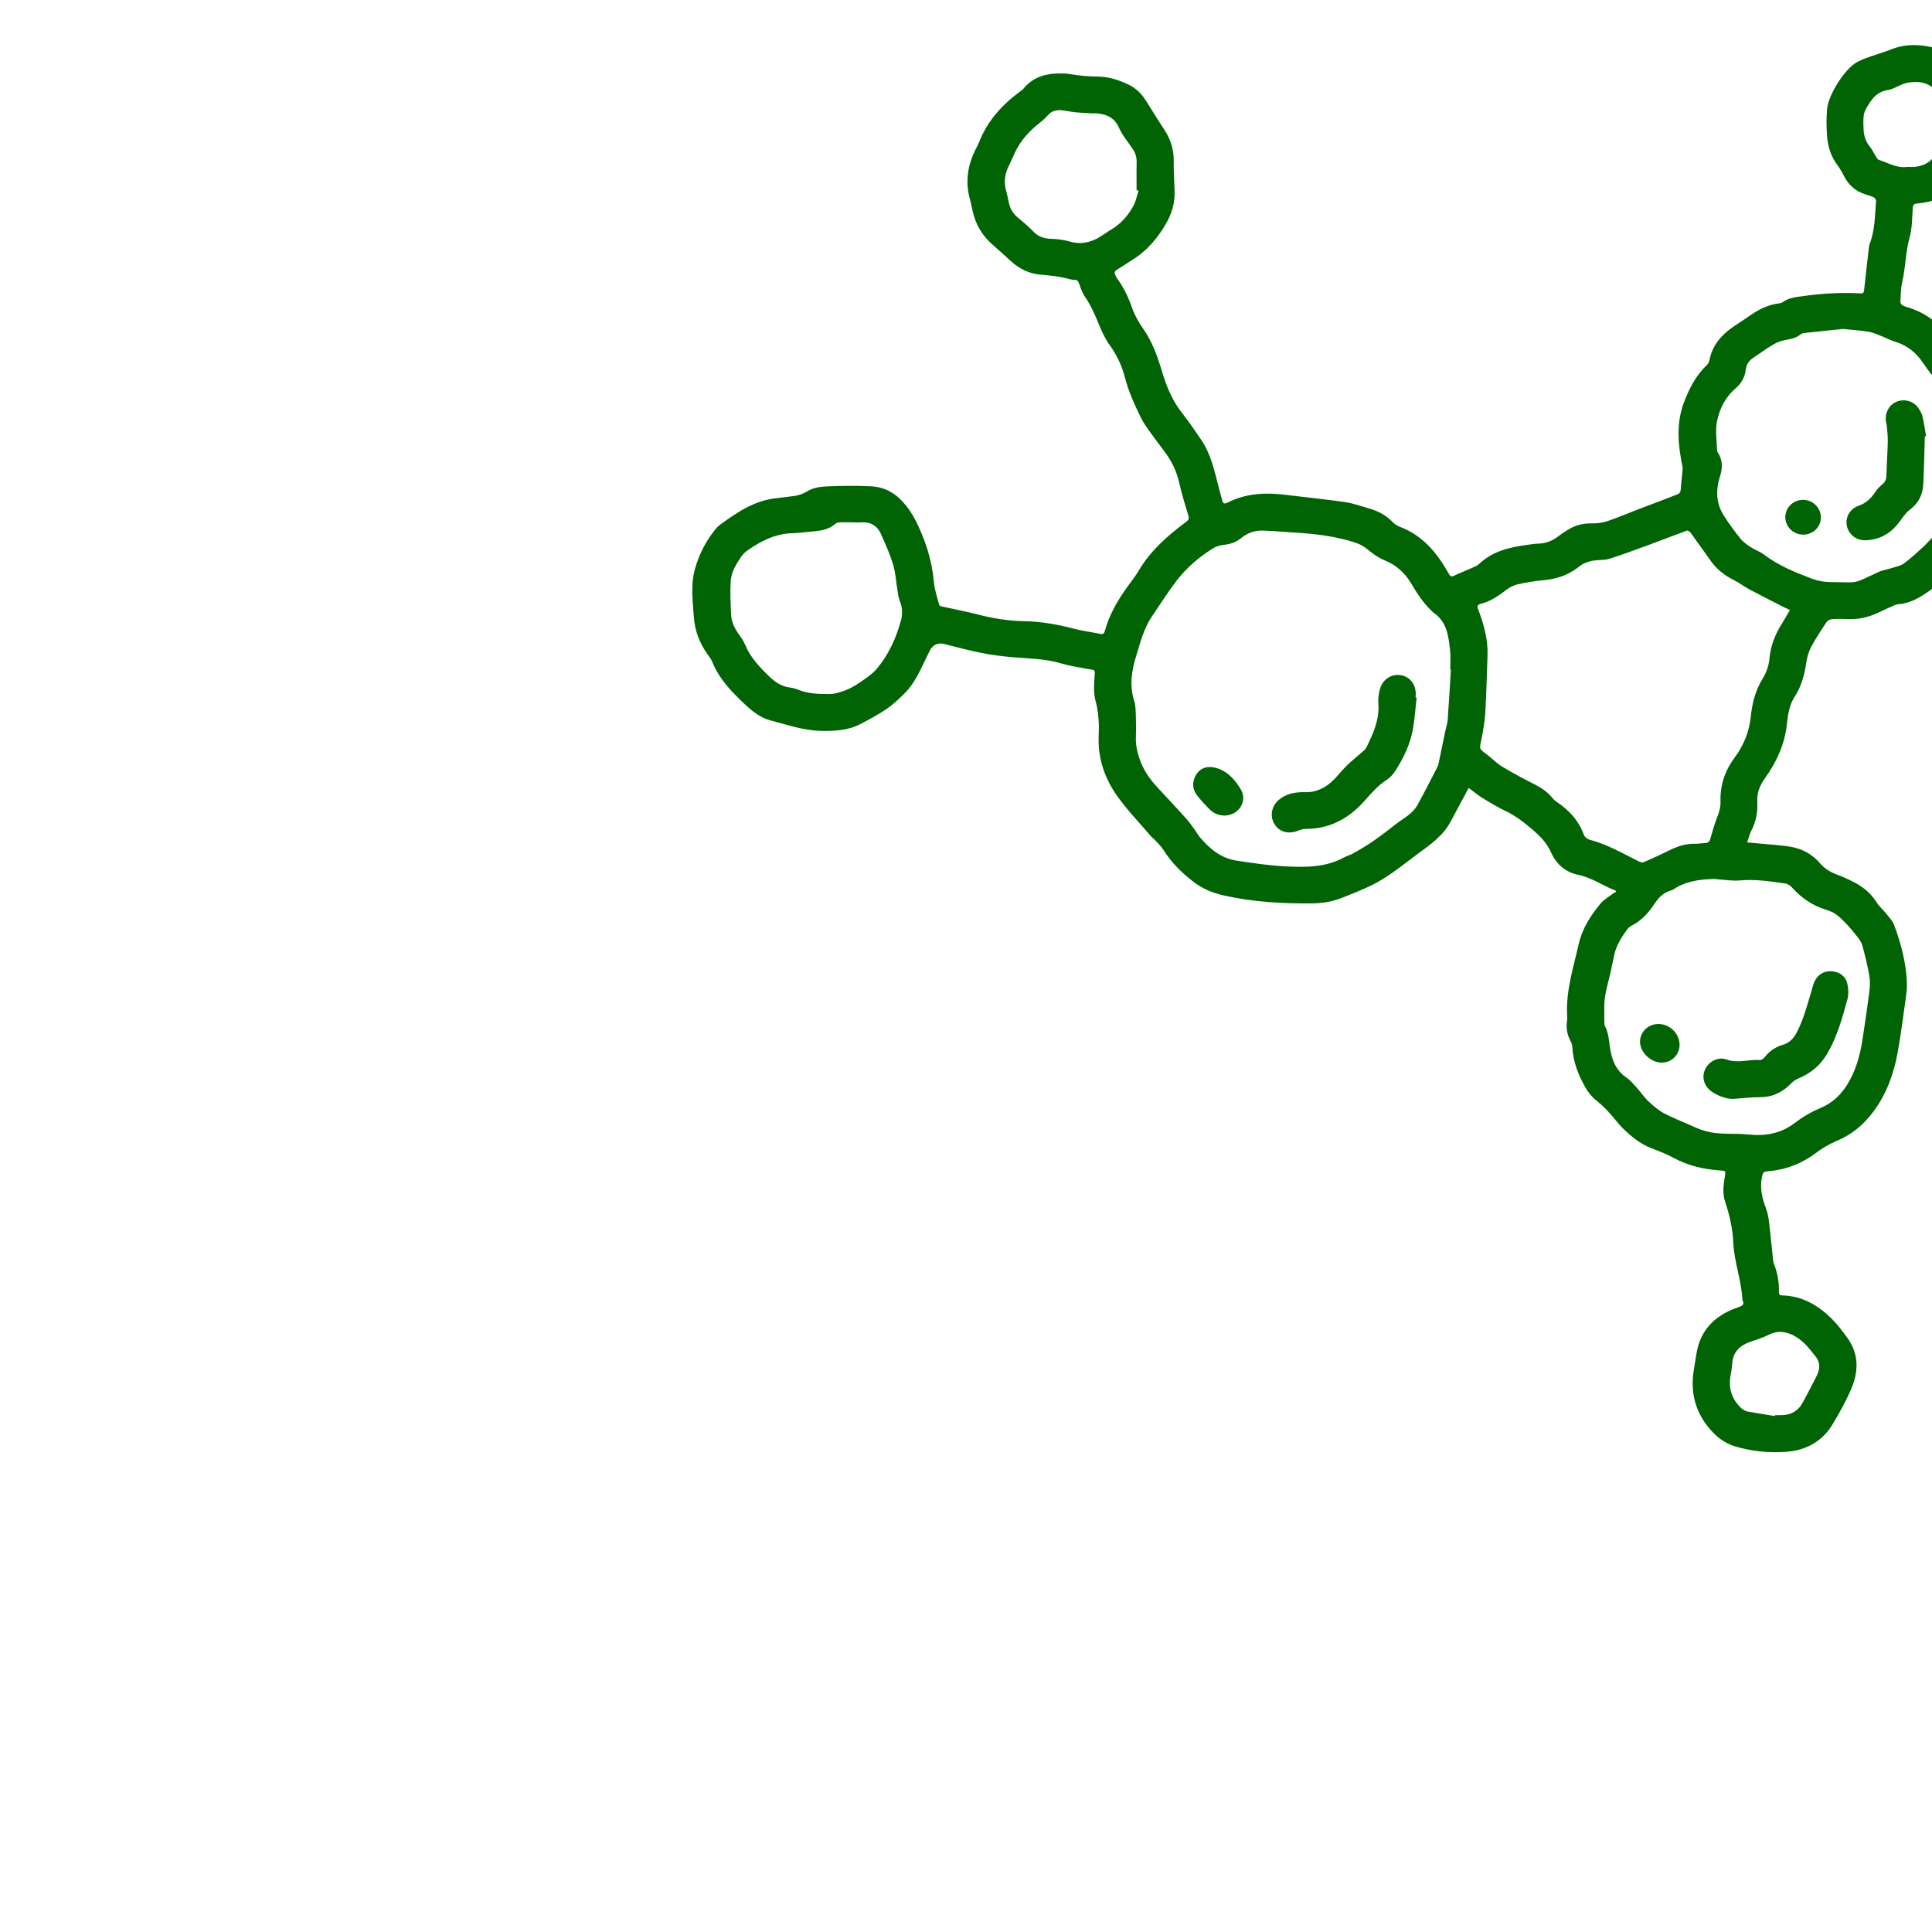 <?xml version="1.0" encoding="UTF-8"?>
<svg xmlns="http://www.w3.org/2000/svg" width="600" height="600" viewBox="0 0 600 600" fill="none">
  <g clip-path="url(#clip0_300_2620)">
    <path d="M715.958 115.34C715.702 109.15 713.489 103.702 708.367 99.756C706.337 98.199 704.27 96.661 702.166 95.213C698.508 92.66 694.466 91.249 689.929 91.303C687.734 91.339 685.539 91.14 683.326 91.068C680.71 90.959 678.095 90.778 675.479 90.796C673.064 90.796 670.833 91.538 668.839 92.95C668.345 93.294 667.76 93.565 667.174 93.746C665.016 94.398 663.187 95.556 661.595 97.131C660.827 97.873 659.986 98.561 659.108 99.177C655.833 101.493 653.693 104.57 652.578 108.371C652.34 109.15 651.864 109.946 651.315 110.543C648.755 113.276 647.053 116.39 646.432 120.082C645.773 124.028 645.828 127.938 646.98 131.811C647.2 132.535 647.035 132.933 646.285 133.024C644.694 133.241 643.102 133.603 641.511 133.621C638.731 133.657 635.859 133.313 633.316 134.653C630.609 136.083 627.939 136.662 624.884 136.191C622.725 135.847 622.689 136.101 622.707 133.856C622.78 126.453 620.622 120.046 614.659 115.159C611.439 112.534 608.86 109.331 606.464 105.928C602.97 100.95 598.397 97.222 592.416 95.43C591.867 95.267 591.282 95.104 590.806 94.778C590.495 94.579 590.166 94.09 590.184 93.746C590.294 91.701 590.276 89.602 590.751 87.611C591.812 83.049 591.758 78.343 593.038 73.782C593.861 70.85 593.806 67.682 594.026 64.605C594.099 63.555 594.483 63.266 595.526 63.175C600.19 62.813 604.434 61.148 607.726 57.908C612.903 52.786 615.701 46.65 614.714 39.175C614.604 38.306 614.714 37.346 614.97 36.514C616.177 32.749 615.72 29.183 613.689 25.835C612.702 24.224 611.567 22.685 610.378 21.219C606.446 16.35 601.159 14.251 595.013 14.015C592.324 13.907 589.745 14.377 587.221 15.373C584.697 16.386 582.045 17.11 579.484 18.052C578.258 18.504 577.014 19.047 575.935 19.789C572.46 22.178 567.814 29.618 567.43 33.763C567.155 36.695 567.192 39.681 567.448 42.614C567.722 45.654 568.637 48.569 570.521 51.121C571.289 52.17 571.984 53.311 572.569 54.487C573.996 57.365 576.173 59.374 579.283 60.352C580.161 60.623 581.057 60.858 581.862 61.257C582.227 61.438 582.667 62.035 582.63 62.397C582.246 66.85 582.337 71.375 580.673 75.646C580.471 76.171 580.398 76.769 580.343 77.33C579.85 81.601 579.356 85.891 578.898 90.181C578.825 90.814 578.642 91.158 577.929 91.122C571.728 90.76 565.564 91.158 559.418 92.027C557.387 92.317 555.375 92.552 553.674 93.819C553.327 94.072 552.833 94.181 552.394 94.235C549.174 94.633 546.376 95.991 543.742 97.819C541.949 99.068 540.102 100.244 538.291 101.475C534.541 104.027 531.761 107.267 530.883 111.865C530.791 112.353 530.535 112.914 530.187 113.258C526.712 116.553 524.609 120.589 522.944 125.023C520.493 131.576 521.133 138.074 522.45 144.662C522.523 145.024 522.596 145.386 522.56 145.748C522.377 147.83 522.103 149.893 521.974 151.975C521.92 152.807 521.627 153.26 520.877 153.549C518.828 154.328 516.78 155.124 514.731 155.92C512.682 156.699 510.615 157.459 508.567 158.255C505.402 159.468 502.274 160.826 499.055 161.893C497.518 162.4 495.799 162.563 494.171 162.545C491.628 162.509 489.305 163.106 487.165 164.391C486.068 165.043 484.989 165.749 483.964 166.527C482.135 167.939 480.141 168.772 477.782 168.826C476.574 168.862 475.385 169.061 474.196 169.224C468.727 169.966 463.496 171.197 459.325 175.161C458.722 175.74 457.844 176.048 457.057 176.41C455.246 177.224 453.38 177.93 451.588 178.781C450.875 179.125 450.472 179.089 450.07 178.401C449.283 177.043 448.497 175.686 447.619 174.401C444.381 169.568 440.302 165.713 434.723 163.595C433.9 163.287 433.077 162.744 432.473 162.111C430.516 160.083 428.156 158.78 425.486 158.002C422.888 157.242 420.327 156.319 417.675 155.92C411.566 155.034 405.401 154.436 399.255 153.676C393.036 152.898 386.981 153.187 381.256 156.065C381.183 156.101 381.091 156.12 381.018 156.156C380.195 156.608 379.811 156.246 379.592 155.45C379.226 154.056 378.805 152.681 378.458 151.287C377.159 146.183 376.061 141.006 373.007 136.535C371.141 133.82 369.312 131.051 367.263 128.481C364.19 124.625 362.324 120.245 360.952 115.611C359.526 110.815 357.879 106.127 354.971 102C353.526 99.955 352.355 97.819 351.532 95.484C350.416 92.28 348.971 89.24 346.941 86.488C346.703 86.162 346.52 85.782 346.355 85.402C346.044 84.715 346.136 84.208 346.868 83.755C348.441 82.832 349.941 81.782 351.477 80.823C356.306 77.855 359.8 73.692 362.47 68.804C364.062 65.908 364.867 62.759 364.775 59.447C364.702 56.406 364.464 53.365 364.519 50.324C364.592 46.65 363.623 43.356 361.611 40.297C359.635 37.31 357.77 34.251 355.849 31.21C354.514 29.111 352.794 27.391 350.544 26.305C347.453 24.803 344.161 23.771 340.722 23.771C337.868 23.771 335.106 23.464 332.326 23.011C331.759 22.921 331.173 22.848 330.588 22.83C325.613 22.631 321.058 23.5 317.747 27.645C317.564 27.862 317.308 28.025 317.089 28.206C311.272 32.423 306.608 37.527 304.01 44.315C303.754 44.967 303.388 45.564 303.077 46.197C300.516 51.193 299.712 56.388 301.211 61.854C301.577 63.157 301.815 64.497 302.126 65.818C303.059 69.836 305.071 73.203 308.199 75.936C310.101 77.601 311.967 79.284 313.814 80.986C316.449 83.429 319.595 85.004 323.125 85.294C326.198 85.547 329.234 85.855 332.198 86.706C332.71 86.85 333.259 86.905 333.807 86.923C334.557 86.941 334.832 87.303 335.088 87.991C335.618 89.457 336.112 90.995 336.99 92.244C338.746 94.742 339.917 97.475 341.069 100.262C342.02 102.561 343.026 104.932 344.471 106.941C346.74 110.091 348.404 113.494 349.337 117.15C350.453 121.548 352.319 125.603 354.276 129.639C355.136 131.395 356.324 133.006 357.477 134.617C359.178 137.006 361.026 139.286 362.672 141.694C364.355 144.155 365.507 146.87 366.184 149.803C366.989 153.242 367.976 156.644 369.037 160.011C369.367 161.043 369.165 161.477 368.324 162.093C362.635 166.346 357.312 170.98 353.654 177.188C352.611 178.962 351.313 180.573 350.105 182.256C347.087 186.473 344.49 190.908 343.118 195.94C342.898 196.718 342.606 197.044 341.746 196.863C338.984 196.302 336.167 195.958 333.441 195.234C328.393 193.913 323.326 193.008 318.077 192.917C313.284 192.827 308.583 192.103 303.919 190.89C300.077 189.894 296.163 189.17 292.285 188.302C292.029 188.247 291.7 187.958 291.627 187.722C291.041 185.424 290.236 183.125 290.035 180.772C289.432 173.894 287.328 167.486 284.218 161.387C283.231 159.468 281.95 157.64 280.524 156.011C277.963 153.061 274.579 151.251 270.664 151.033C265.945 150.78 261.189 150.871 256.47 151.07C254.531 151.16 252.354 151.54 250.763 152.536C248.952 153.676 247.178 154.038 245.184 154.219C243.867 154.346 242.55 154.581 241.233 154.708C234.392 155.377 228.977 159.052 223.673 162.925C222.813 163.541 222.118 164.427 221.478 165.278C218.826 168.753 216.96 172.609 215.789 176.844C214.436 181.749 215.167 186.654 215.478 191.56C215.752 195.777 217.216 199.668 219.703 203.144C220.271 203.94 220.893 204.773 221.258 205.678C223.38 210.909 227.203 214.836 231.209 218.619C233.569 220.846 236.13 222.909 239.331 223.742C244.489 225.081 249.537 226.873 255.007 226.982C259.287 227.054 263.421 226.855 267.244 224.846C269.987 223.398 272.75 221.932 275.31 220.194C277.304 218.837 279.097 217.135 280.816 215.434C284.658 211.669 286.395 206.619 288.791 202.003C289.669 200.32 291.243 199.506 293.127 199.976C297.041 200.954 300.919 202.003 304.87 202.782C307.906 203.397 311.016 203.795 314.107 204.067C319.266 204.519 324.479 204.519 329.527 206.022C332.106 206.8 334.795 207.162 337.447 207.687C340.301 208.266 340.1 207.506 339.88 210.836C339.716 213.225 339.642 215.56 340.301 217.932C340.813 219.778 341.033 221.714 341.179 223.615C341.325 225.334 341.27 227.072 341.197 228.792C340.959 235.597 343.081 241.769 346.959 247.218C350.124 251.67 353.983 255.634 357.532 259.815C357.788 260.123 358.172 260.34 358.446 260.648C359.416 261.716 360.532 262.693 361.282 263.888C363.733 267.852 366.97 271.019 370.629 273.843C373.409 275.997 376.5 277.282 379.939 278.06C389.03 280.124 398.249 280.649 407.541 280.558C410.816 280.522 413.998 279.961 417.016 278.73C420.053 277.499 423.126 276.323 426.053 274.893C428.302 273.789 430.443 272.395 432.51 270.965C435.162 269.119 437.668 267.092 440.265 265.191C444.107 262.367 448.058 259.671 450.399 255.345C452.082 252.231 453.765 249.1 455.429 245.987C455.649 245.57 455.868 245.136 456.106 244.684C457.569 245.77 458.868 246.874 460.295 247.761C462.654 249.209 465.032 250.657 467.538 251.851C470.721 253.372 473.392 255.453 476.044 257.734C478.367 259.743 480.342 261.752 481.623 264.612C483.233 268.214 486.013 270.838 490.074 271.671C494.317 272.54 497.793 275.074 501.725 276.594C501.78 276.612 501.799 276.739 501.89 276.938C501.488 277.173 501.067 277.391 500.683 277.68C499.439 278.639 498.012 279.454 497.043 280.63C493.97 284.341 491.372 288.377 490.293 293.138C488.61 300.613 486.159 307.998 486.726 315.817C486.763 316.342 486.653 316.885 486.598 317.41C486.379 319.473 486.726 321.41 487.714 323.256C488.025 323.817 488.263 324.487 488.299 325.121C488.501 329.682 490.147 333.809 492.342 337.7C493.202 339.203 494.372 340.669 495.726 341.737C497.957 343.51 499.86 345.519 501.616 347.728C502.311 348.596 503.043 349.447 503.829 350.244C506.481 352.868 509.335 355.239 512.902 356.615C515.225 357.502 517.566 358.389 519.743 359.583C524.261 362.045 529.108 363.131 534.157 363.493C535.931 363.62 535.986 363.602 535.675 365.375C535.218 368 534.888 370.624 535.748 373.195C537.138 377.34 538.09 381.521 538.291 385.937C538.565 391.874 540.797 397.557 541.108 403.512C541.108 403.639 541.126 403.766 541.181 403.874C541.784 405.105 541.181 405.503 540.028 405.902C534.87 407.657 530.608 410.499 528.23 415.639C526.895 418.554 526.694 421.667 526.145 424.744C524.956 431.35 525.98 437.341 530.206 442.808C532.565 445.867 535.309 448.165 539.041 449.251C544.199 450.754 549.485 451.279 554.826 450.862C561.009 450.392 565.966 447.586 569.167 442.265C571.307 438.699 573.338 435.043 574.966 431.224C577.27 425.776 577.307 420.309 573.576 415.296C572.094 413.305 570.631 411.295 568.875 409.558C564.613 405.358 559.655 402.426 553.418 402.3C552.723 402.3 552.43 401.956 552.449 401.304C552.577 398.227 552.009 395.259 550.875 392.381C550.656 391.82 550.638 391.168 550.564 390.553C550.18 386.878 549.833 383.204 549.394 379.53C549.229 378.118 548.973 376.652 548.461 375.33C547.217 372.054 546.449 368.778 547.254 365.23C547.473 364.253 547.674 363.873 548.735 363.783C554.333 363.348 559.381 361.484 563.899 358.099C565.838 356.651 567.978 355.33 570.21 354.407C574.984 352.452 578.716 349.339 581.734 345.302C585.813 339.872 588.081 333.664 589.288 327.093C590.331 321.482 591.026 315.799 591.831 310.152C592.05 308.613 592.27 307.039 592.215 305.482C592.014 299.219 590.44 293.21 588.282 287.364C587.77 285.952 586.581 284.775 585.612 283.545C584.752 282.44 583.618 281.535 582.886 280.359C581.185 277.644 578.917 275.617 576.1 274.151C574.271 273.191 572.387 272.286 570.448 271.598C568.344 270.838 566.606 269.698 565.161 268.033C562.363 264.793 558.759 263.164 554.534 262.747C553.418 262.639 552.302 262.476 551.186 262.385C548.424 262.132 545.662 261.897 542.608 261.625C543.047 260.322 543.303 259.127 543.833 258.096C545.351 255.236 545.9 252.231 545.735 249.028C545.589 246.331 546.467 243.996 548.059 241.787C551.772 236.629 554.333 230.982 554.973 224.574C555.266 221.678 555.778 218.746 557.424 216.23C559.509 213.026 560.387 209.497 560.954 205.804C561.21 204.121 561.686 202.384 562.472 200.899C563.899 198.22 565.6 195.668 567.301 193.134C567.612 192.664 568.417 192.32 569.021 192.284C570.631 192.175 572.258 192.193 573.886 192.266C577.197 192.41 580.325 191.686 583.288 190.275C584.752 189.587 586.215 188.899 587.697 188.247C588.264 187.994 588.849 187.704 589.453 187.65C593.239 187.397 596.276 185.55 599.257 183.451C602.824 180.953 605.403 177.46 608.641 174.636C612.537 171.233 615.244 167.034 617.659 162.636C618.774 160.608 619.506 158.328 620.073 156.065C620.677 153.676 620.915 151.214 621.244 148.771C621.354 147.974 621.61 147.558 622.451 147.576C623.567 147.612 624.719 147.45 625.798 147.685C629.402 148.445 632.731 147.902 635.859 145.983C637.176 145.169 638.621 144.825 640.157 145.006C643.615 145.422 646.944 144.861 650.2 143.703C651.023 143.413 651.389 143.667 651.754 144.373C652.779 146.345 653.712 148.391 654.974 150.219C656.126 151.902 657.407 153.676 659.071 154.78C663.333 157.604 667.961 159.721 673.211 160.192C677.729 160.608 682.247 160.536 686.765 160.283C691.393 160.011 695.435 158.382 698.911 155.45C701.307 153.423 703.63 151.287 705.788 149.006C707.05 147.685 707.983 146.038 708.953 144.481C709.904 142.961 710.599 141.259 711.623 139.775C713.654 136.77 715.465 133.657 715.629 129.947C715.849 125.06 716.123 120.155 715.94 115.286L715.958 115.34ZM341.27 73.764C338.38 75.411 335.399 75.99 332.07 74.977C330.204 74.397 328.155 74.234 326.198 74.162C324.076 74.072 322.375 73.42 320.893 71.882C319.485 70.433 317.948 69.094 316.375 67.827C314.747 66.524 313.705 64.931 313.302 62.904C313.046 61.655 312.79 60.406 312.443 59.175C311.656 56.46 312.095 53.908 313.339 51.41C313.997 50.089 314.583 48.731 315.205 47.374C316.979 43.537 319.778 40.568 323.088 37.998C323.985 37.292 324.826 36.478 325.594 35.627C326.674 34.414 328.064 34.124 329.545 34.233C331.064 34.342 332.582 34.74 334.1 34.885C335.746 35.048 337.393 35.102 339.057 35.193C339.716 35.229 340.392 35.156 341.051 35.247C343.978 35.609 346.209 36.713 347.508 39.663C348.55 41.998 350.27 44.043 351.733 46.179C352.63 47.483 353.032 48.876 352.995 50.469C352.922 53.347 352.977 56.207 352.977 59.085C353.178 59.121 353.398 59.157 353.599 59.193C353.069 60.804 352.758 62.542 351.953 64.008C350.325 66.958 348.13 69.474 345.167 71.248C343.85 72.044 342.624 72.968 341.289 73.728L341.27 73.764ZM279.755 192.827C278.292 198.239 275.951 203.289 272.365 207.614C270.92 209.352 268.89 210.637 267.006 211.958C265.616 212.918 264.116 213.787 262.543 214.384C260.951 214.999 259.214 215.542 257.531 215.542C254.275 215.542 250.964 215.47 247.854 214.185C246.976 213.823 246.025 213.606 245.092 213.479C242.586 213.099 240.648 211.796 238.891 210.076C235.892 207.162 233.02 204.175 231.392 200.193C230.88 198.908 230.002 197.768 229.197 196.61C227.971 194.836 227.13 192.899 227.038 190.781C226.892 187.342 226.709 183.885 226.929 180.464C227.112 177.677 228.575 175.233 230.166 172.935C230.66 172.229 231.264 171.559 231.959 171.07C236.239 168.048 240.776 165.695 246.226 165.586C248.165 165.55 250.104 165.224 252.062 165.079C254.787 164.862 257.439 164.518 259.579 162.563C259.89 162.274 260.512 162.237 260.988 162.219C262.232 162.165 263.476 162.219 264.72 162.219C265.726 162.237 266.713 162.292 267.719 162.219C270.445 162.093 272.439 163.305 273.518 165.695C274.945 168.844 276.353 172.011 277.359 175.306C278.127 177.84 278.255 180.555 278.694 183.179C278.896 184.356 279.005 185.587 279.444 186.655C280.304 188.7 280.341 190.763 279.774 192.827H279.755ZM449.649 223.271C449.539 224.61 449.082 225.914 448.808 227.253C448.167 230.312 447.545 233.371 446.905 236.412C446.795 236.973 446.722 237.57 446.466 238.077C444.418 242.059 442.369 246.059 440.21 249.987C438.656 252.811 435.711 254.186 433.296 256.105C430.973 257.951 428.577 259.743 426.126 261.444C424.223 262.748 422.211 263.906 420.218 265.046C419.358 265.535 418.352 265.77 417.492 266.241C411.767 269.39 405.621 269.372 399.31 269.064C394.188 268.811 389.176 268.051 384.128 267.291C379.098 266.549 375.75 263.616 372.677 260.069C372.037 259.327 371.58 258.422 370.994 257.625C370.135 256.467 369.33 255.254 368.36 254.186C365.58 251.091 362.727 248.05 359.891 245.009C357.623 242.584 355.611 239.996 354.367 236.882C353.325 234.294 352.648 231.67 352.758 228.846C352.849 226.583 352.831 224.321 352.739 222.058C352.684 220.538 352.666 218.963 352.209 217.551C350.672 212.719 351.477 208.103 352.941 203.415C354.221 199.288 355.245 195.089 357.733 191.451C360.221 187.813 362.562 184.066 365.233 180.555C368.434 176.355 372.421 172.916 376.939 170.165C377.982 169.532 379.354 169.278 380.598 169.134C382.518 168.898 384.11 168.21 385.628 166.98C387.457 165.513 389.707 164.699 392.085 164.771C395.322 164.862 398.542 165.17 401.78 165.369C408.255 165.767 414.693 166.473 420.894 168.518C422.376 169.007 423.638 169.731 424.845 170.726C426.382 171.993 428.083 173.224 429.93 173.966C433.552 175.451 436.259 177.84 438.198 181.116C440.082 184.283 442.058 187.36 444.783 189.894C444.911 190.003 445.003 190.148 445.149 190.238C449.429 193.098 449.85 197.641 450.344 202.094C450.564 203.994 450.381 205.949 450.381 207.886C450.454 207.886 450.509 207.886 450.582 207.886C450.271 213.008 449.996 218.131 449.612 223.253L449.649 223.271ZM582.52 48.532C581.917 47.555 581.459 46.469 580.728 45.582C579.484 44.08 578.898 42.36 578.77 40.496C578.679 39.03 578.624 37.527 578.77 36.061C578.843 35.193 579.209 34.306 579.648 33.545C581.148 30.939 582.685 28.55 586.179 27.989C588.374 27.645 590.349 26.034 592.544 25.672C598.672 24.694 601.159 27.301 603.702 31.681C603.976 32.152 603.921 32.984 603.72 33.563C602.97 35.681 602.769 37.835 603.172 40.007C603.848 43.754 602.458 46.813 599.97 49.437C598.58 50.903 596.678 51.609 594.629 51.827C593.898 51.899 593.129 51.827 592.27 51.827C589.105 52.315 586.361 50.559 583.435 49.618C583.051 49.492 582.776 48.931 582.52 48.514V48.532ZM549.065 414.644C550.18 414.083 551.205 413.685 552.449 413.648C555.595 413.558 558.046 415.096 560.204 417.033C561.54 418.246 562.582 419.766 563.753 421.142C565.308 422.988 565.271 425.015 564.302 427.043C562.911 429.884 561.393 432.672 559.912 435.477C558.43 438.265 556.052 439.55 552.888 439.495C552.339 439.495 551.808 439.495 551.26 439.495C551.26 439.586 551.223 439.676 551.205 439.767C548.424 439.314 545.644 438.88 542.882 438.391C541.51 438.156 540.595 437.251 539.717 436.201C537.303 433.341 536.809 430.138 537.541 426.608C537.76 425.558 537.888 424.49 537.961 423.441C538.199 419.821 540.339 417.83 543.595 416.707C545.424 416.074 547.327 415.513 549.028 414.644H549.065ZM554.369 274.35C555.156 274.458 556.015 275.037 556.546 275.635C559.418 278.857 562.838 281.21 566.991 282.495C568.051 282.821 569.149 283.237 570.045 283.87C571.271 284.739 572.368 285.807 573.393 286.893C574.618 288.178 575.752 289.554 576.831 290.948C577.453 291.744 578.094 292.631 578.35 293.572C579.191 296.667 579.959 299.78 580.526 302.948C580.819 304.541 580.764 306.242 580.563 307.853C579.886 313.066 579.136 318.279 578.313 323.473C577.581 328.053 576.283 332.451 573.886 336.487C571.819 339.945 569.112 342.551 565.253 344.162C562.454 345.32 559.747 346.931 557.332 348.778C553.052 352.036 548.315 352.868 543.12 352.343C540.943 352.126 538.748 352.108 536.553 352.09C533.151 352.072 529.858 351.655 526.73 350.226C523.456 348.723 520.072 347.456 516.871 345.791C515.079 344.85 513.469 343.456 511.969 342.062C510.615 340.795 509.591 339.221 508.347 337.845C507.323 336.723 506.335 335.492 505.091 334.641C501.598 332.27 500.463 328.723 499.933 324.922C499.64 322.804 499.494 320.686 498.47 318.731C498.232 318.297 498.25 317.7 498.232 317.175C498.195 316.071 498.232 314.948 498.232 313.844C498.104 310.803 498.652 307.889 499.439 304.957C500.189 302.188 500.72 299.346 501.323 296.54C501.963 293.572 503.591 291.092 505.311 288.667C505.64 288.214 506.097 287.78 506.609 287.527C509.682 285.988 511.914 283.581 513.743 280.793C515.078 278.748 516.652 277.119 519.103 276.486C519.304 276.431 519.505 276.341 519.67 276.232C523.456 273.626 527.791 273.119 532.218 272.974C532.84 272.956 533.443 273.101 534.065 273.137C536.169 273.264 538.291 273.626 540.358 273.427C545.095 272.992 549.723 273.698 554.351 274.368L554.369 274.35ZM553.052 194.202C551.168 197.352 549.869 200.7 549.54 204.393C549.339 206.673 548.626 208.773 547.4 210.746C545.168 214.348 544.144 218.402 543.723 222.565C543.229 227.289 541.51 231.489 538.711 235.271C535.657 239.38 534.157 243.905 534.321 248.973C534.376 250.62 533.956 252.087 533.352 253.625C532.456 255.869 531.797 258.222 531.139 260.557C530.901 261.354 530.535 261.734 529.694 261.788C528.578 261.843 527.462 262.06 526.346 262.042C523.657 261.987 521.188 262.729 518.81 263.906C516.103 265.245 513.341 266.512 510.579 267.725C510.176 267.906 509.536 267.816 509.134 267.616C504.104 265.119 499.238 262.241 493.714 260.793C493.019 260.612 492.141 259.96 491.903 259.309C490.293 254.838 487.293 251.58 483.379 248.991C482.775 248.593 482.263 247.996 481.788 247.435C480.269 245.679 478.385 244.503 476.318 243.453C472.953 241.751 469.624 239.978 466.404 238.023C464.685 236.973 463.295 235.434 461.667 234.24C459.325 232.52 459.435 232.611 460.02 229.841C460.624 227 461.1 224.104 461.282 221.208C461.63 215.343 461.74 209.479 461.959 203.596C462.16 198.601 460.825 193.913 459.087 189.315C458.703 188.32 458.722 187.831 459.837 187.541C462.837 186.781 465.325 185.098 467.74 183.234C468.782 182.419 470.081 181.749 471.361 181.46C474.068 180.862 476.83 180.41 479.593 180.157C483.342 179.813 486.726 178.672 489.744 176.464C490.44 175.957 491.116 175.36 491.903 174.998C492.854 174.582 493.878 174.256 494.903 174.093C496.531 173.84 498.287 174.021 499.823 173.532C504.122 172.156 508.347 170.582 512.591 169.025C516.359 167.631 520.109 166.165 523.877 164.79C524.151 164.681 524.81 165.115 525.047 165.459C527.188 168.391 529.255 171.36 531.376 174.31C533.242 176.935 535.73 178.781 538.602 180.229C540.211 181.043 541.675 182.184 543.266 183.034C546.924 184.971 550.619 186.835 554.296 188.718C554.772 188.953 555.247 189.152 555.887 189.442C554.863 191.161 553.985 192.7 553.07 194.22L553.052 194.202ZM610.342 140.336C610.214 141.476 610.031 142.617 609.903 143.739C609.537 147.16 609.208 150.599 608.787 154.02C608.677 154.889 608.366 155.812 607.927 156.572C605.97 159.957 604.178 163.45 601.068 166.02C599.696 167.143 598.635 168.609 597.318 169.803C595.379 171.595 593.422 173.387 591.319 174.962C590.386 175.668 589.069 175.921 587.916 176.301C586.416 176.79 584.825 176.989 583.416 177.641C574.929 181.55 577.728 180.826 568.49 180.772C566.533 180.772 564.484 180.392 562.674 179.704C557.479 177.731 552.32 175.668 547.839 172.247C546.613 171.306 545.04 170.799 543.723 169.93C542.571 169.17 541.364 168.337 540.522 167.287C538.638 164.934 536.846 162.509 535.254 159.957C532.895 156.192 532.84 152.065 534.157 147.956C534.943 145.459 535.035 143.142 533.681 140.843C533.517 140.553 533.279 140.264 533.261 139.956C533.187 136.933 532.639 133.802 533.224 130.906C534.01 126.96 535.803 123.304 539.077 120.553C540.852 119.05 541.931 117.005 542.187 114.67C542.37 113.041 543.248 111.955 544.547 111.086C546.595 109.693 548.607 108.227 550.729 106.978C551.863 106.308 553.199 105.819 554.516 105.584C556.18 105.294 557.771 104.987 559.125 103.901C559.436 103.647 559.857 103.484 560.259 103.43C564.338 102.978 568.417 102.561 572.405 102.163C575.149 102.453 577.764 102.616 580.343 103.032C581.715 103.249 583.014 103.883 584.331 104.389C585.721 104.932 587.038 105.674 588.465 106.091C592.197 107.195 595.05 109.475 597.135 112.589C599.934 116.77 603.226 120.517 607.086 123.738C609.939 126.11 611.202 129.096 611.147 132.607C611.11 135.178 610.671 137.748 610.378 140.318L610.342 140.336ZM704.124 128.806C704.032 130.11 703.319 131.485 702.551 132.607C700.978 134.942 699.313 137.187 698.417 139.884C698.307 140.191 698.142 140.499 697.904 140.716C695.526 142.943 693.24 145.278 690.679 147.287C689.563 148.174 687.917 148.572 686.436 148.807C684.314 149.133 682.137 149.115 680.527 149.205C675.515 149.115 671.07 148.861 667.174 146.327C666.241 145.712 665.199 144.97 664.705 144.029C663.278 141.35 662.034 138.562 660.809 135.793C659.949 133.838 659.236 131.811 658.467 129.82C657.443 127.214 657.297 124.553 657.846 121.82C658.138 120.39 658.778 119.177 659.967 118.308C661.87 116.915 662.967 115.014 663.37 112.752C663.772 110.543 664.833 108.842 666.808 107.738C666.955 107.665 667.101 107.557 667.211 107.448C668.985 105.656 670.924 104.299 673.631 104.154C674.436 104.118 675.186 103.285 676.009 102.905C676.723 102.579 677.491 102.109 678.241 102.127C682.466 102.254 686.71 102.344 690.917 102.778C692.563 102.941 694.21 103.828 695.71 104.643C697.209 105.475 698.453 106.779 699.935 107.665C703.099 109.584 704.435 112.498 704.49 115.955C704.563 120.227 704.435 124.499 704.16 128.752L704.124 128.806ZM439.662 215.977C439.845 212.809 438.052 210.275 435.235 209.714C432.345 209.135 429.528 210.782 428.613 213.823C428.174 215.289 427.937 216.918 428.065 218.438C428.449 223.524 426.437 227.923 424.26 232.285C423.967 232.864 423.309 233.299 422.797 233.751C421.297 235.09 419.705 236.339 418.26 237.751C416.907 239.072 415.736 240.575 414.419 241.95C411.931 244.521 408.986 246.113 405.273 246.023C402.438 245.951 399.713 246.385 397.408 248.195C394.902 250.15 394.243 253.354 395.78 255.906C397.28 258.404 400.188 259.182 403.206 257.951C403.92 257.661 404.724 257.426 405.474 257.426C412.864 257.426 418.736 254.295 423.565 248.937C425.723 246.548 427.754 244.068 430.516 242.276C431.632 241.552 432.638 240.502 433.351 239.38C435.802 235.507 437.851 231.38 438.711 226.873C439.369 223.506 439.552 220.067 439.954 216.646C439.845 216.646 439.717 216.61 439.607 216.61C439.625 216.411 439.643 216.194 439.662 215.995V215.977ZM379.555 239.217C378.384 238.62 376.976 238.204 375.677 238.204C373.574 238.204 371.982 239.362 371.104 241.281C370.19 243.272 370.409 245.263 371.744 246.982C372.952 248.539 374.287 250.005 375.695 251.399C376.976 252.666 378.604 253.245 380.195 253.281C384.786 253.281 387.53 248.738 385.299 245.082C383.872 242.711 382.098 240.52 379.573 239.217H379.555ZM536.242 329.048C533.443 328.035 530.48 329.754 529.419 332.379C528.395 334.931 529.419 337.7 531.98 339.275C534.102 340.578 536.407 341.32 538.309 341.266C541.437 341.049 543.906 340.723 546.394 340.741C550.363 340.777 553.546 339.275 556.235 336.469C556.875 335.818 557.698 335.239 558.54 334.895C562.436 333.302 565.436 330.75 567.539 327.093C570.594 321.826 572.185 316.034 573.758 310.242C574.161 308.74 574.069 306.948 573.685 305.41C573.137 303.201 571.417 301.898 569.094 301.663C566.716 301.409 564.85 302.405 563.698 304.45C563.186 305.355 562.966 306.441 562.655 307.455C561.265 312.052 560.113 316.74 557.79 321.012C556.857 322.731 555.522 323.926 553.637 324.487C551.424 325.139 549.613 326.351 548.168 328.161C547.784 328.65 547.089 329.247 546.595 329.211C543.156 328.922 539.772 330.315 536.26 329.048H536.242ZM515.115 318.007C511.914 317.971 509.335 320.415 509.317 323.528C509.317 326.768 512.682 330.026 516.085 330.008C519.158 330.008 521.59 327.582 521.609 324.505C521.627 321.048 518.645 318.062 515.115 318.007ZM595.8 126.761C594.3 124.625 591.684 123.829 589.306 124.643C586.965 125.458 585.483 127.739 585.648 130.363C585.685 131.051 585.922 131.739 585.977 132.426C586.105 133.965 586.307 135.522 586.27 137.06C586.197 140.499 585.941 143.956 585.867 147.395C585.849 148.626 585.612 149.585 584.587 150.4C583.727 151.088 582.941 151.938 582.337 152.862C581.038 154.834 579.539 156.246 577.142 157.097C573.502 158.364 572.368 162.636 574.563 165.532C575.99 167.432 578.002 167.975 580.307 167.74C584.514 167.305 587.66 165.188 590.075 161.821C590.989 160.554 591.904 159.215 593.129 158.292C595.782 156.282 597.117 153.676 597.282 150.49C597.538 145.495 597.629 140.481 597.775 135.485H598.16C597.812 133.44 597.538 131.413 597.062 129.422C596.843 128.481 596.349 127.576 595.8 126.779V126.761ZM559.985 155.233C556.948 155.196 554.461 157.604 554.442 160.572C554.442 163.595 556.93 166.038 560.021 166.038C563.021 166.038 565.436 163.722 565.491 160.771C565.527 157.749 563.076 155.269 559.985 155.233ZM695.6 116.082C695.252 113.258 693.642 111.213 690.954 110.145C688.813 109.294 686.765 109.602 685.045 111.177C683.363 112.715 682.777 114.706 683.582 116.806C684.405 118.996 684.405 121.241 684.515 123.467C684.552 124.354 684.113 125.331 683.674 126.164C682.978 127.467 681.972 128.625 681.369 129.947C680.436 131.974 680.729 134.001 682.228 135.703C683.728 137.404 685.667 137.911 687.881 137.422C689.527 137.042 690.826 136.119 691.795 134.761C692.271 134.092 692.673 133.35 693.204 132.734C695.38 130.2 696.405 127.286 696.167 123.956C696.002 121.331 695.929 118.707 695.618 116.1L695.6 116.082Z" fill="#006404"></path>
  </g>
  <defs>
    <clipPath id="clip0_300_2620">
      <rect width="600" height="600" fill="white"></rect>
    </clipPath>
  </defs>
</svg>

